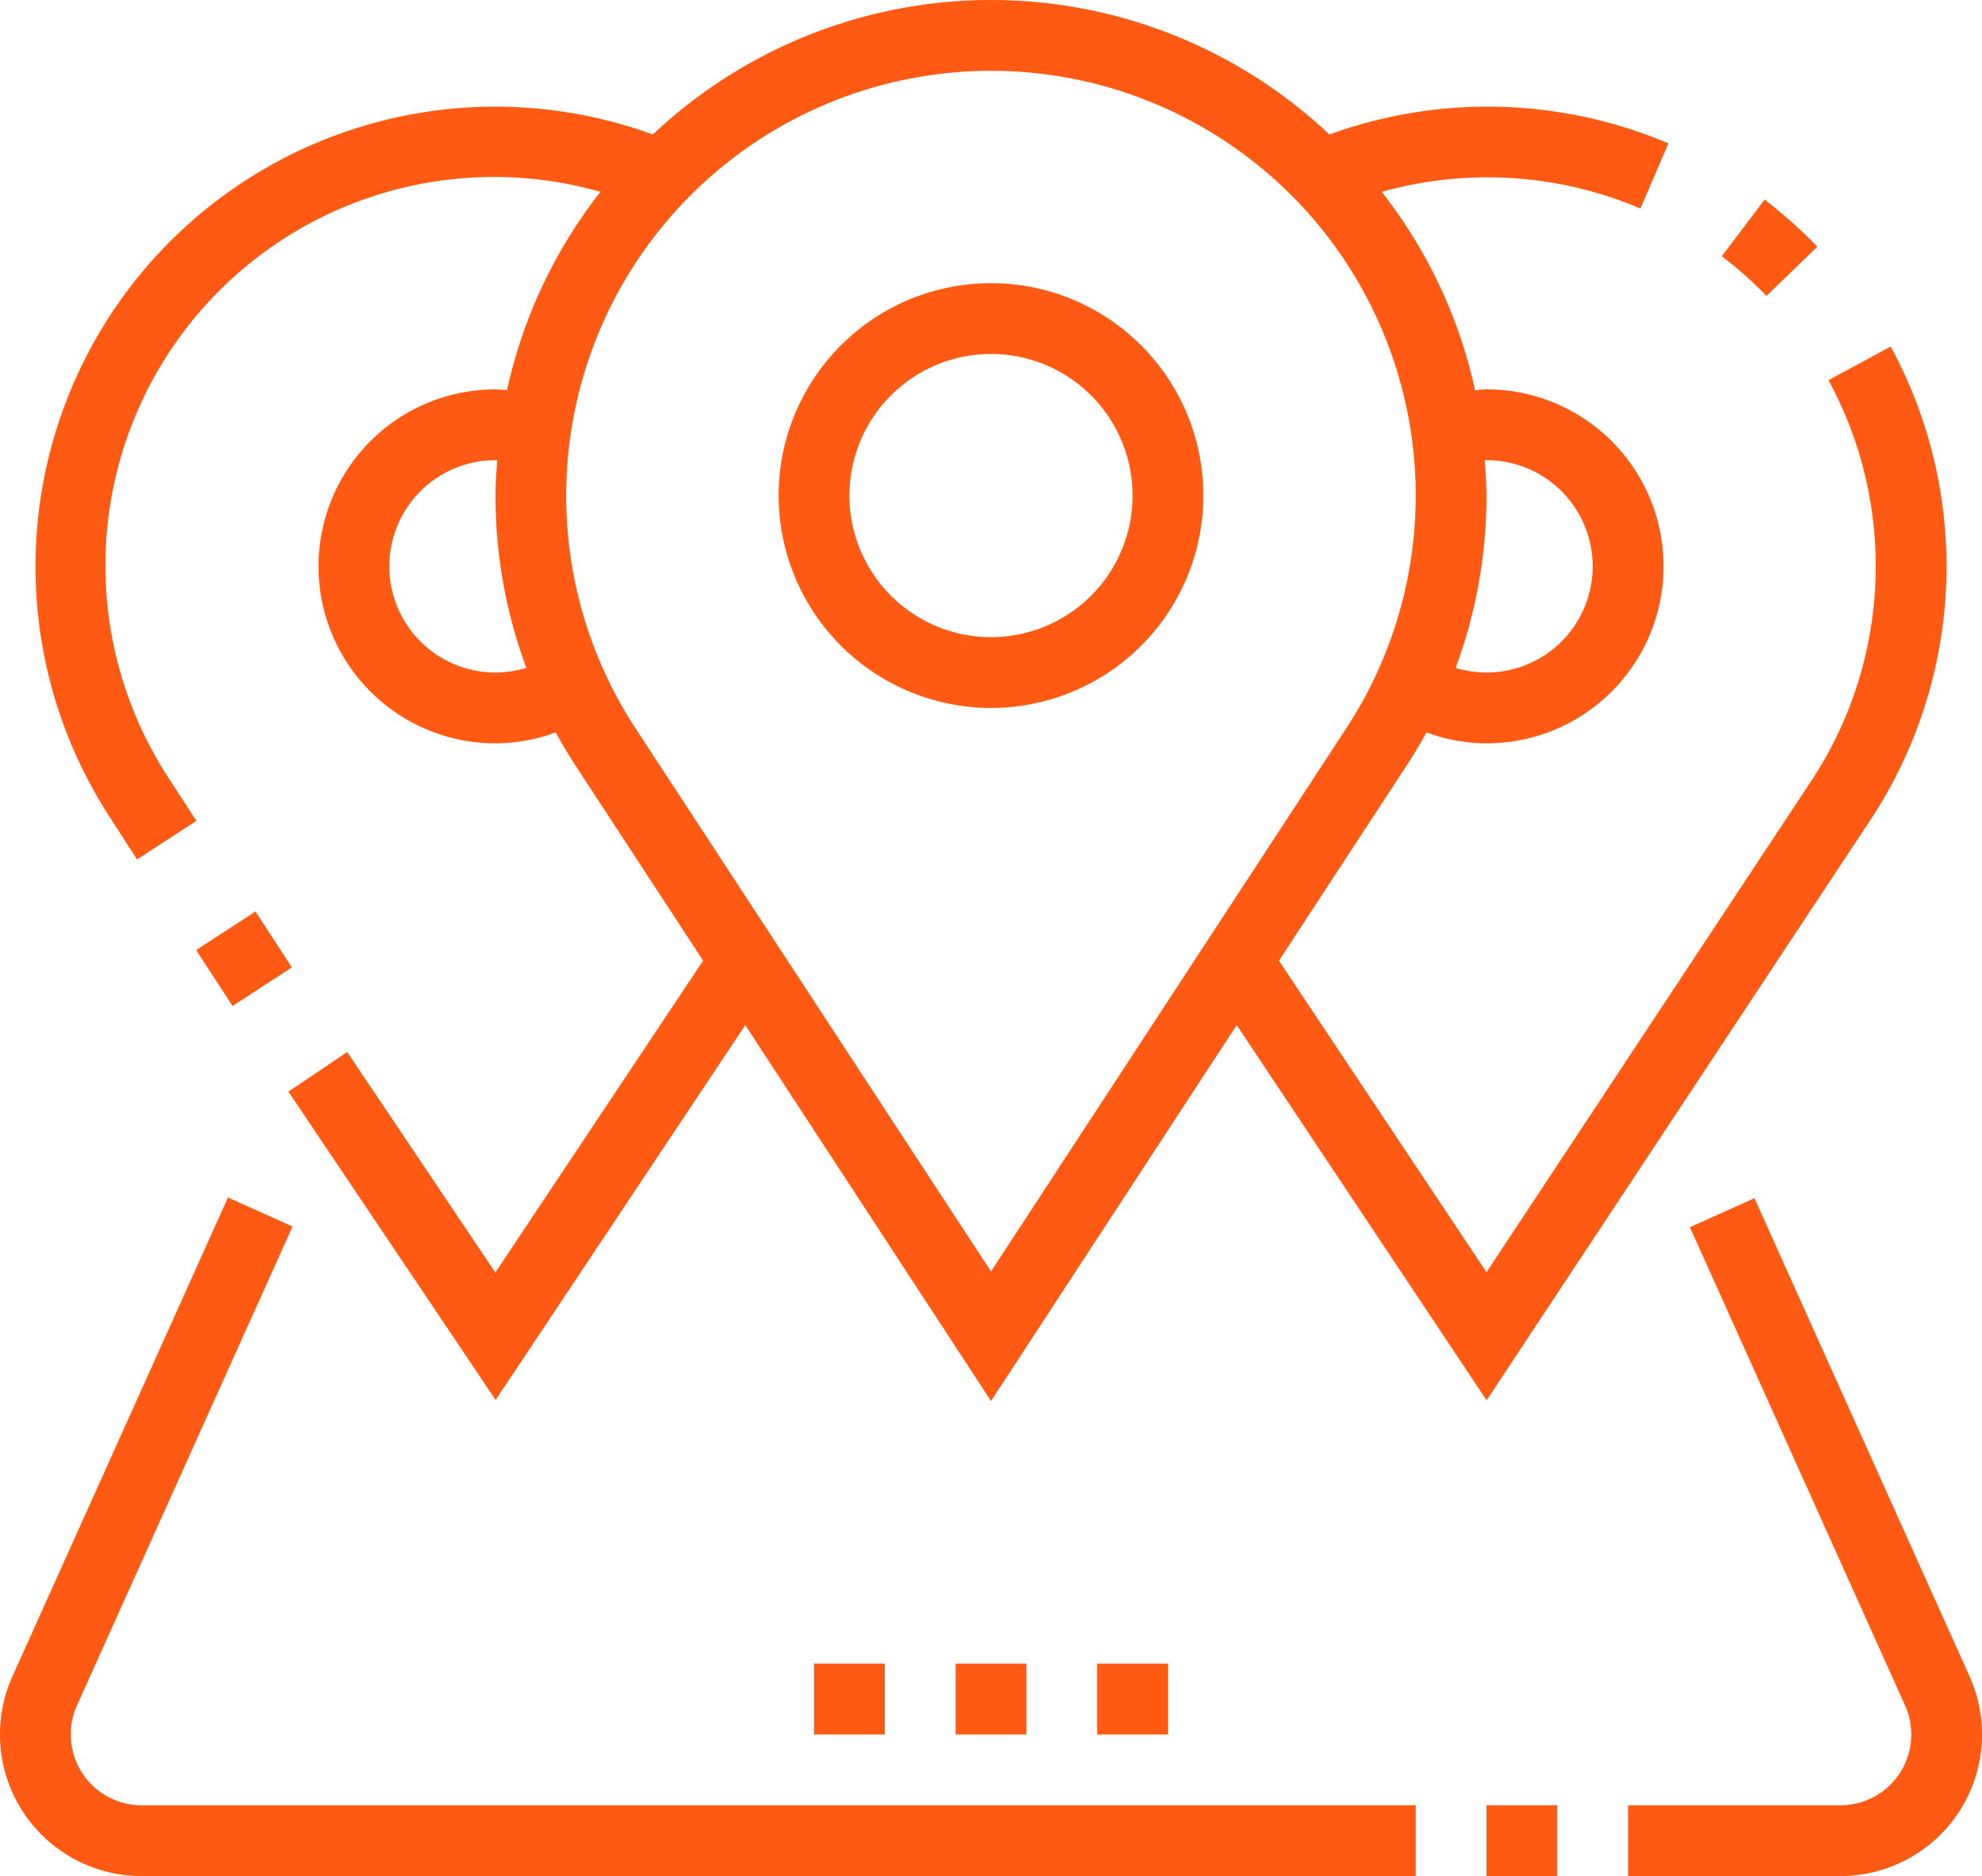 <svg xmlns="http://www.w3.org/2000/svg" width="56" height="53" viewBox="0 0 56 53">
  <defs>
    <style>
      .cls-1 {
        fill: #ff5a14;
        fill-rule: evenodd;
      }
    </style>
  </defs>
  <path id="naszeplacowki" class="cls-1" d="M359.649,3132.36l-6.078-13.51-1.824.82,6.079,13.51A2,2,0,0,1,356,3136h-6v2h6A4,4,0,0,0,359.649,3132.36ZM346,3138h2v-2h-2v2Zm-40-4a1.98,1.98,0,0,1,.175-0.82l6.091-13.53-1.825-.82-6.09,13.53A4,4,0,0,0,308,3138h36v-2H308A2,2,0,0,1,306,3134Zm26-29a6,6,0,1,0-6-6A6.005,6.005,0,0,0,332,3105Zm0-10a4,4,0,1,1-4,4A4,4,0,0,1,332,3095Zm23.348-3.03a13.563,13.563,0,0,0-1.49-1.33l-1.21,1.6a10.462,10.462,0,0,1,1.262,1.12Zm-45.805,19.87,1.028,1.58,1.676-1.09-1.028-1.58Zm-1.67-2.56,1.676-1.09-0.778-1.2a10.978,10.978,0,0,1,12.194-16.57,13.874,13.874,0,0,0-2.639,5.6c-0.109,0-.217-0.02-0.326-0.02a5,5,0,0,0,0,10,4.911,4.911,0,0,0,1.7-.31c0.163,0.3.337,0.59,0.523,0.88l3.643,5.57-5.87,8.81-4.186-6.23-1.661,1.12,5.855,8.71,7.053-10.59L332,3124.58l6.942-10.62,7.061,10.6,10.9-16.48a13.006,13.006,0,0,0,.516-13.29l-1.756.95a11.012,11.012,0,0,1-.433,11.24L346,3120.94l-5.864-8.8,3.644-5.57c0.186-.29.36-0.58,0.523-0.88a4.906,4.906,0,0,0,1.7.31,5,5,0,0,0,0-10c-0.109,0-.217.02-0.326,0.02a13.884,13.884,0,0,0-2.637-5.6,11.063,11.063,0,0,1,7.309.47l0.791-1.84a13.1,13.1,0,0,0-9.58-.25,13.918,13.918,0,0,0-19.114,0,12.991,12.991,0,0,0-15.347,19.28ZM318,3104a3,3,0,0,1,0-6h0.05c-0.023.33-.05,0.66-0.05,1a13.988,13.988,0,0,0,.872,4.87A3.189,3.189,0,0,1,318,3104Zm28-6a3,3,0,0,1,0,6,3.189,3.189,0,0,1-.872-0.13A13.988,13.988,0,0,0,346,3099c0-.34-0.027-0.67-0.05-1H346Zm-14-11a12,12,0,0,1,10.1,18.48L332,3120.92l-10.1-15.43A12.005,12.005,0,0,1,332,3087Zm-1,47h2v-2h-2v2Zm6,0v-2h-2v2h2Zm-8,0v-2h-2v2h2Z" transform="translate(-304 -3085)"/>
</svg>
